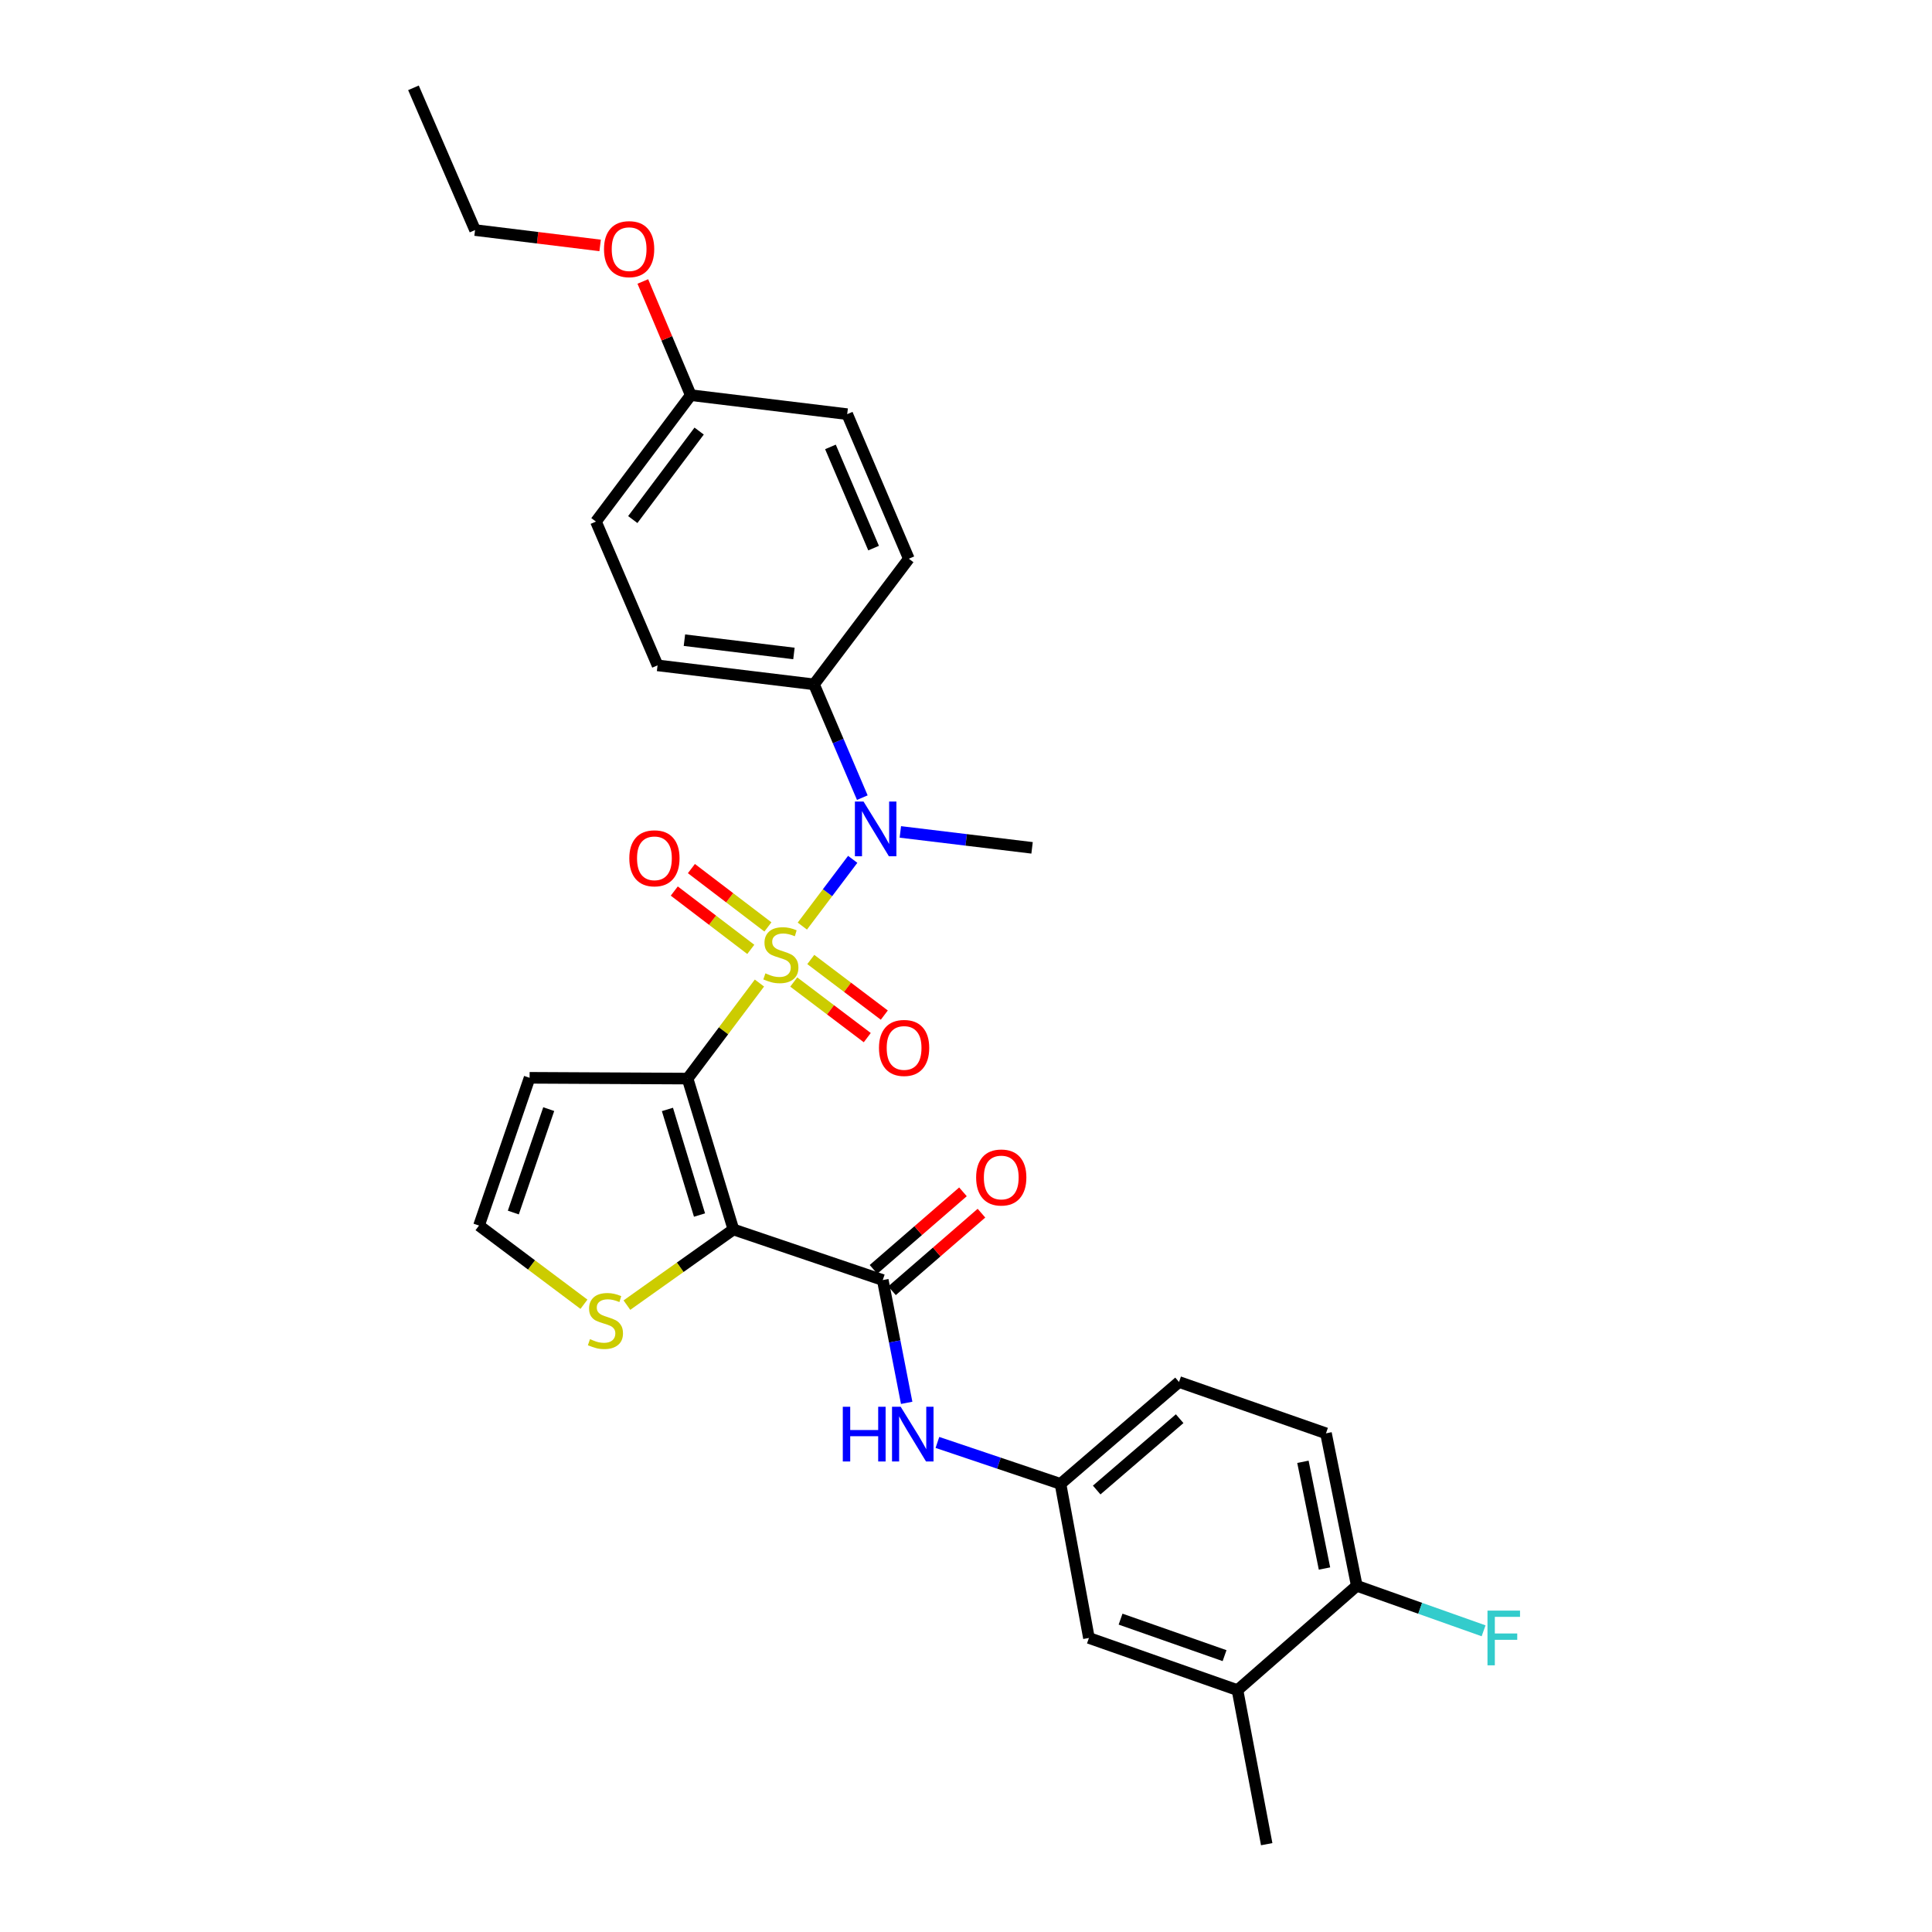 <?xml version='1.0' encoding='iso-8859-1'?>
<svg version='1.1' baseProfile='full'
              xmlns='http://www.w3.org/2000/svg'
                      xmlns:rdkit='http://www.rdkit.org/xml'
                      xmlns:xlink='http://www.w3.org/1999/xlink'
                  xml:space='preserve'
width='1000px' height='1000px' viewBox='0 0 1000 1000'>
<!-- END OF HEADER -->
<rect style='opacity:1.0;fill:#FFFFFF;stroke:none' width='1000' height='1000' x='0' y='0'> </rect>
<path class='bond-0' d='M 393.086,508.823 L 374.489,533.551' style='fill:none;fill-rule:evenodd;stroke:#CCCC00;stroke-width:6px;stroke-linecap:butt;stroke-linejoin:miter;stroke-opacity:1' />
<path class='bond-0' d='M 374.489,533.551 L 355.892,558.279' style='fill:none;fill-rule:evenodd;stroke:#000000;stroke-width:6px;stroke-linecap:butt;stroke-linejoin:miter;stroke-opacity:1' />
<path class='bond-3' d='M 415.29,479.345 L 428.327,462.066' style='fill:none;fill-rule:evenodd;stroke:#CCCC00;stroke-width:6px;stroke-linecap:butt;stroke-linejoin:miter;stroke-opacity:1' />
<path class='bond-3' d='M 428.327,462.066 L 441.363,444.787' style='fill:none;fill-rule:evenodd;stroke:#0000FF;stroke-width:6px;stroke-linecap:butt;stroke-linejoin:miter;stroke-opacity:1' />
<path class='bond-7' d='M 397.469,479.774 L 377.67,464.676' style='fill:none;fill-rule:evenodd;stroke:#CCCC00;stroke-width:6px;stroke-linecap:butt;stroke-linejoin:miter;stroke-opacity:1' />
<path class='bond-7' d='M 377.67,464.676 L 357.871,449.577' style='fill:none;fill-rule:evenodd;stroke:#FF0000;stroke-width:6px;stroke-linecap:butt;stroke-linejoin:miter;stroke-opacity:1' />
<path class='bond-7' d='M 388.604,491.398 L 368.805,476.3' style='fill:none;fill-rule:evenodd;stroke:#CCCC00;stroke-width:6px;stroke-linecap:butt;stroke-linejoin:miter;stroke-opacity:1' />
<path class='bond-7' d='M 368.805,476.3 L 349.007,461.201' style='fill:none;fill-rule:evenodd;stroke:#FF0000;stroke-width:6px;stroke-linecap:butt;stroke-linejoin:miter;stroke-opacity:1' />
<path class='bond-8' d='M 410.844,508.29 L 429.871,522.682' style='fill:none;fill-rule:evenodd;stroke:#CCCC00;stroke-width:6px;stroke-linecap:butt;stroke-linejoin:miter;stroke-opacity:1' />
<path class='bond-8' d='M 429.871,522.682 L 448.897,537.075' style='fill:none;fill-rule:evenodd;stroke:#FF0000;stroke-width:6px;stroke-linecap:butt;stroke-linejoin:miter;stroke-opacity:1' />
<path class='bond-8' d='M 419.663,496.631 L 438.69,511.023' style='fill:none;fill-rule:evenodd;stroke:#CCCC00;stroke-width:6px;stroke-linecap:butt;stroke-linejoin:miter;stroke-opacity:1' />
<path class='bond-8' d='M 438.69,511.023 L 457.716,525.416' style='fill:none;fill-rule:evenodd;stroke:#FF0000;stroke-width:6px;stroke-linecap:butt;stroke-linejoin:miter;stroke-opacity:1' />
<path class='bond-1' d='M 355.892,558.279 L 379.615,636.374' style='fill:none;fill-rule:evenodd;stroke:#000000;stroke-width:6px;stroke-linecap:butt;stroke-linejoin:miter;stroke-opacity:1' />
<path class='bond-1' d='M 345.463,574.242 L 362.069,628.909' style='fill:none;fill-rule:evenodd;stroke:#000000;stroke-width:6px;stroke-linecap:butt;stroke-linejoin:miter;stroke-opacity:1' />
<path class='bond-5' d='M 355.892,558.279 L 274.118,557.873' style='fill:none;fill-rule:evenodd;stroke:#000000;stroke-width:6px;stroke-linecap:butt;stroke-linejoin:miter;stroke-opacity:1' />
<path class='bond-2' d='M 379.615,636.374 L 456.914,662.558' style='fill:none;fill-rule:evenodd;stroke:#000000;stroke-width:6px;stroke-linecap:butt;stroke-linejoin:miter;stroke-opacity:1' />
<path class='bond-4' d='M 379.615,636.374 L 352.051,655.952' style='fill:none;fill-rule:evenodd;stroke:#000000;stroke-width:6px;stroke-linecap:butt;stroke-linejoin:miter;stroke-opacity:1' />
<path class='bond-4' d='M 352.051,655.952 L 324.488,675.529' style='fill:none;fill-rule:evenodd;stroke:#CCCC00;stroke-width:6px;stroke-linecap:butt;stroke-linejoin:miter;stroke-opacity:1' />
<path class='bond-6' d='M 456.914,662.558 L 463.105,694.334' style='fill:none;fill-rule:evenodd;stroke:#000000;stroke-width:6px;stroke-linecap:butt;stroke-linejoin:miter;stroke-opacity:1' />
<path class='bond-6' d='M 463.105,694.334 L 469.296,726.11' style='fill:none;fill-rule:evenodd;stroke:#0000FF;stroke-width:6px;stroke-linecap:butt;stroke-linejoin:miter;stroke-opacity:1' />
<path class='bond-13' d='M 461.702,668.08 L 484.854,648.01' style='fill:none;fill-rule:evenodd;stroke:#000000;stroke-width:6px;stroke-linecap:butt;stroke-linejoin:miter;stroke-opacity:1' />
<path class='bond-13' d='M 484.854,648.01 L 508.005,627.939' style='fill:none;fill-rule:evenodd;stroke:#FF0000;stroke-width:6px;stroke-linecap:butt;stroke-linejoin:miter;stroke-opacity:1' />
<path class='bond-13' d='M 452.126,657.035 L 475.278,636.964' style='fill:none;fill-rule:evenodd;stroke:#000000;stroke-width:6px;stroke-linecap:butt;stroke-linejoin:miter;stroke-opacity:1' />
<path class='bond-13' d='M 475.278,636.964 L 498.429,616.893' style='fill:none;fill-rule:evenodd;stroke:#FF0000;stroke-width:6px;stroke-linecap:butt;stroke-linejoin:miter;stroke-opacity:1' />
<path class='bond-10' d='M 446.33,412.858 L 433.828,383.54' style='fill:none;fill-rule:evenodd;stroke:#0000FF;stroke-width:6px;stroke-linecap:butt;stroke-linejoin:miter;stroke-opacity:1' />
<path class='bond-10' d='M 433.828,383.54 L 421.326,354.221' style='fill:none;fill-rule:evenodd;stroke:#000000;stroke-width:6px;stroke-linecap:butt;stroke-linejoin:miter;stroke-opacity:1' />
<path class='bond-24' d='M 466.014,430.598 L 500.105,434.722' style='fill:none;fill-rule:evenodd;stroke:#0000FF;stroke-width:6px;stroke-linecap:butt;stroke-linejoin:miter;stroke-opacity:1' />
<path class='bond-24' d='M 500.105,434.722 L 534.197,438.846' style='fill:none;fill-rule:evenodd;stroke:#000000;stroke-width:6px;stroke-linecap:butt;stroke-linejoin:miter;stroke-opacity:1' />
<path class='bond-29' d='M 302.252,675.078 L 275.093,654.711' style='fill:none;fill-rule:evenodd;stroke:#CCCC00;stroke-width:6px;stroke-linecap:butt;stroke-linejoin:miter;stroke-opacity:1' />
<path class='bond-29' d='M 275.093,654.711 L 247.935,634.344' style='fill:none;fill-rule:evenodd;stroke:#000000;stroke-width:6px;stroke-linecap:butt;stroke-linejoin:miter;stroke-opacity:1' />
<path class='bond-9' d='M 274.118,557.873 L 247.935,634.344' style='fill:none;fill-rule:evenodd;stroke:#000000;stroke-width:6px;stroke-linecap:butt;stroke-linejoin:miter;stroke-opacity:1' />
<path class='bond-9' d='M 284.021,574.079 L 265.692,627.609' style='fill:none;fill-rule:evenodd;stroke:#000000;stroke-width:6px;stroke-linecap:butt;stroke-linejoin:miter;stroke-opacity:1' />
<path class='bond-12' d='M 485.207,746.599 L 517.06,757.331' style='fill:none;fill-rule:evenodd;stroke:#0000FF;stroke-width:6px;stroke-linecap:butt;stroke-linejoin:miter;stroke-opacity:1' />
<path class='bond-12' d='M 517.06,757.331 L 548.913,768.062' style='fill:none;fill-rule:evenodd;stroke:#000000;stroke-width:6px;stroke-linecap:butt;stroke-linejoin:miter;stroke-opacity:1' />
<path class='bond-16' d='M 421.326,354.221 L 340.348,344.394' style='fill:none;fill-rule:evenodd;stroke:#000000;stroke-width:6px;stroke-linecap:butt;stroke-linejoin:miter;stroke-opacity:1' />
<path class='bond-16' d='M 410.94,338.235 L 354.256,331.356' style='fill:none;fill-rule:evenodd;stroke:#000000;stroke-width:6px;stroke-linecap:butt;stroke-linejoin:miter;stroke-opacity:1' />
<path class='bond-17' d='M 421.326,354.221 L 470.404,289.193' style='fill:none;fill-rule:evenodd;stroke:#000000;stroke-width:6px;stroke-linecap:butt;stroke-linejoin:miter;stroke-opacity:1' />
<path class='bond-11' d='M 640.522,874.802 L 563.629,847.806' style='fill:none;fill-rule:evenodd;stroke:#000000;stroke-width:6px;stroke-linecap:butt;stroke-linejoin:miter;stroke-opacity:1' />
<path class='bond-11' d='M 633.831,856.959 L 580.005,838.062' style='fill:none;fill-rule:evenodd;stroke:#000000;stroke-width:6px;stroke-linecap:butt;stroke-linejoin:miter;stroke-opacity:1' />
<path class='bond-26' d='M 640.522,874.802 L 655.644,954.545' style='fill:none;fill-rule:evenodd;stroke:#000000;stroke-width:6px;stroke-linecap:butt;stroke-linejoin:miter;stroke-opacity:1' />
<path class='bond-31' d='M 640.522,874.802 L 702.277,820.811' style='fill:none;fill-rule:evenodd;stroke:#000000;stroke-width:6px;stroke-linecap:butt;stroke-linejoin:miter;stroke-opacity:1' />
<path class='bond-15' d='M 548.913,768.062 L 563.629,847.806' style='fill:none;fill-rule:evenodd;stroke:#000000;stroke-width:6px;stroke-linecap:butt;stroke-linejoin:miter;stroke-opacity:1' />
<path class='bond-19' d='M 548.913,768.062 L 610.262,715.314' style='fill:none;fill-rule:evenodd;stroke:#000000;stroke-width:6px;stroke-linecap:butt;stroke-linejoin:miter;stroke-opacity:1' />
<path class='bond-19' d='M 567.646,771.235 L 610.59,734.311' style='fill:none;fill-rule:evenodd;stroke:#000000;stroke-width:6px;stroke-linecap:butt;stroke-linejoin:miter;stroke-opacity:1' />
<path class='bond-14' d='M 702.277,820.811 L 686.327,741.887' style='fill:none;fill-rule:evenodd;stroke:#000000;stroke-width:6px;stroke-linecap:butt;stroke-linejoin:miter;stroke-opacity:1' />
<path class='bond-14' d='M 685.556,811.868 L 674.39,756.622' style='fill:none;fill-rule:evenodd;stroke:#000000;stroke-width:6px;stroke-linecap:butt;stroke-linejoin:miter;stroke-opacity:1' />
<path class='bond-20' d='M 702.277,820.811 L 735.091,832.456' style='fill:none;fill-rule:evenodd;stroke:#000000;stroke-width:6px;stroke-linecap:butt;stroke-linejoin:miter;stroke-opacity:1' />
<path class='bond-20' d='M 735.091,832.456 L 767.904,844.102' style='fill:none;fill-rule:evenodd;stroke:#33CCCC;stroke-width:6px;stroke-linecap:butt;stroke-linejoin:miter;stroke-opacity:1' />
<path class='bond-22' d='M 340.348,344.394 L 308.463,269.97' style='fill:none;fill-rule:evenodd;stroke:#000000;stroke-width:6px;stroke-linecap:butt;stroke-linejoin:miter;stroke-opacity:1' />
<path class='bond-23' d='M 470.404,289.193 L 438.503,214.363' style='fill:none;fill-rule:evenodd;stroke:#000000;stroke-width:6px;stroke-linecap:butt;stroke-linejoin:miter;stroke-opacity:1' />
<path class='bond-23' d='M 452.171,283.702 L 429.84,231.32' style='fill:none;fill-rule:evenodd;stroke:#000000;stroke-width:6px;stroke-linecap:butt;stroke-linejoin:miter;stroke-opacity:1' />
<path class='bond-18' d='M 686.327,741.887 L 610.262,715.314' style='fill:none;fill-rule:evenodd;stroke:#000000;stroke-width:6px;stroke-linecap:butt;stroke-linejoin:miter;stroke-opacity:1' />
<path class='bond-21' d='M 357.541,204.536 L 438.503,214.363' style='fill:none;fill-rule:evenodd;stroke:#000000;stroke-width:6px;stroke-linecap:butt;stroke-linejoin:miter;stroke-opacity:1' />
<path class='bond-25' d='M 357.541,204.536 L 345.132,175.113' style='fill:none;fill-rule:evenodd;stroke:#000000;stroke-width:6px;stroke-linecap:butt;stroke-linejoin:miter;stroke-opacity:1' />
<path class='bond-25' d='M 345.132,175.113 L 332.723,145.69' style='fill:none;fill-rule:evenodd;stroke:#FF0000;stroke-width:6px;stroke-linecap:butt;stroke-linejoin:miter;stroke-opacity:1' />
<path class='bond-30' d='M 357.541,204.536 L 308.463,269.97' style='fill:none;fill-rule:evenodd;stroke:#000000;stroke-width:6px;stroke-linecap:butt;stroke-linejoin:miter;stroke-opacity:1' />
<path class='bond-30' d='M 361.874,223.123 L 327.52,268.926' style='fill:none;fill-rule:evenodd;stroke:#000000;stroke-width:6px;stroke-linecap:butt;stroke-linejoin:miter;stroke-opacity:1' />
<path class='bond-27' d='M 310.623,127.034 L 278.256,123.058' style='fill:none;fill-rule:evenodd;stroke:#FF0000;stroke-width:6px;stroke-linecap:butt;stroke-linejoin:miter;stroke-opacity:1' />
<path class='bond-27' d='M 278.256,123.058 L 245.888,119.083' style='fill:none;fill-rule:evenodd;stroke:#000000;stroke-width:6px;stroke-linecap:butt;stroke-linejoin:miter;stroke-opacity:1' />
<path class='bond-28' d='M 245.888,119.083 L 214.004,45.455' style='fill:none;fill-rule:evenodd;stroke:#000000;stroke-width:6px;stroke-linecap:butt;stroke-linejoin:miter;stroke-opacity:1' />
<path  class='atom-0' d='M 396.174 503.8
Q 396.494 503.92, 397.814 504.48
Q 399.134 505.04, 400.574 505.4
Q 402.054 505.72, 403.494 505.72
Q 406.174 505.72, 407.734 504.44
Q 409.294 503.12, 409.294 500.84
Q 409.294 499.28, 408.494 498.32
Q 407.734 497.36, 406.534 496.84
Q 405.334 496.32, 403.334 495.72
Q 400.814 494.96, 399.294 494.24
Q 397.814 493.52, 396.734 492
Q 395.694 490.48, 395.694 487.92
Q 395.694 484.36, 398.094 482.16
Q 400.534 479.96, 405.334 479.96
Q 408.614 479.96, 412.334 481.52
L 411.414 484.6
Q 408.014 483.2, 405.454 483.2
Q 402.694 483.2, 401.174 484.36
Q 399.654 485.48, 399.694 487.44
Q 399.694 488.96, 400.454 489.88
Q 401.254 490.8, 402.374 491.32
Q 403.534 491.84, 405.454 492.44
Q 408.014 493.24, 409.534 494.04
Q 411.054 494.84, 412.134 496.48
Q 413.254 498.08, 413.254 500.84
Q 413.254 504.76, 410.614 506.88
Q 408.014 508.96, 403.654 508.96
Q 401.134 508.96, 399.214 508.4
Q 397.334 507.88, 395.094 506.96
L 396.174 503.8
' fill='#CCCC00'/>
<path  class='atom-4' d='M 446.975 414.892
L 456.255 429.892
Q 457.175 431.372, 458.655 434.052
Q 460.135 436.732, 460.215 436.892
L 460.215 414.892
L 463.975 414.892
L 463.975 443.212
L 460.095 443.212
L 450.135 426.812
Q 448.975 424.892, 447.735 422.692
Q 446.535 420.492, 446.175 419.812
L 446.175 443.212
L 442.495 443.212
L 442.495 414.892
L 446.975 414.892
' fill='#0000FF'/>
<path  class='atom-5' d='M 305.377 693.141
Q 305.697 693.261, 307.017 693.821
Q 308.337 694.381, 309.777 694.741
Q 311.257 695.061, 312.697 695.061
Q 315.377 695.061, 316.937 693.781
Q 318.497 692.461, 318.497 690.181
Q 318.497 688.621, 317.697 687.661
Q 316.937 686.701, 315.737 686.181
Q 314.537 685.661, 312.537 685.061
Q 310.017 684.301, 308.497 683.581
Q 307.017 682.861, 305.937 681.341
Q 304.897 679.821, 304.897 677.261
Q 304.897 673.701, 307.297 671.501
Q 309.737 669.301, 314.537 669.301
Q 317.817 669.301, 321.537 670.861
L 320.617 673.941
Q 317.217 672.541, 314.657 672.541
Q 311.897 672.541, 310.377 673.701
Q 308.857 674.821, 308.897 676.781
Q 308.897 678.301, 309.657 679.221
Q 310.457 680.141, 311.577 680.661
Q 312.737 681.181, 314.657 681.781
Q 317.217 682.581, 318.737 683.381
Q 320.257 684.181, 321.337 685.821
Q 322.457 687.421, 322.457 690.181
Q 322.457 694.101, 319.817 696.221
Q 317.217 698.301, 312.857 698.301
Q 310.337 698.301, 308.417 697.741
Q 306.537 697.221, 304.297 696.301
L 305.377 693.141
' fill='#CCCC00'/>
<path  class='atom-7' d='M 436.23 728.141
L 440.07 728.141
L 440.07 740.181
L 454.55 740.181
L 454.55 728.141
L 458.39 728.141
L 458.39 756.461
L 454.55 756.461
L 454.55 743.381
L 440.07 743.381
L 440.07 756.461
L 436.23 756.461
L 436.23 728.141
' fill='#0000FF'/>
<path  class='atom-7' d='M 466.19 728.141
L 475.47 743.141
Q 476.39 744.621, 477.87 747.301
Q 479.35 749.981, 479.43 750.141
L 479.43 728.141
L 483.19 728.141
L 483.19 756.461
L 479.31 756.461
L 469.35 740.061
Q 468.19 738.141, 466.95 735.941
Q 465.75 733.741, 465.39 733.061
L 465.39 756.461
L 461.71 756.461
L 461.71 728.141
L 466.19 728.141
' fill='#0000FF'/>
<path  class='atom-8' d='M 325.732 444.254
Q 325.732 437.454, 329.092 433.654
Q 332.452 429.854, 338.732 429.854
Q 345.012 429.854, 348.372 433.654
Q 351.732 437.454, 351.732 444.254
Q 351.732 451.134, 348.332 455.054
Q 344.932 458.934, 338.732 458.934
Q 332.492 458.934, 329.092 455.054
Q 325.732 451.174, 325.732 444.254
M 338.732 455.734
Q 343.052 455.734, 345.372 452.854
Q 347.732 449.934, 347.732 444.254
Q 347.732 438.694, 345.372 435.894
Q 343.052 433.054, 338.732 433.054
Q 334.412 433.054, 332.052 435.854
Q 329.732 438.654, 329.732 444.254
Q 329.732 449.974, 332.052 452.854
Q 334.412 455.734, 338.732 455.734
' fill='#FF0000'/>
<path  class='atom-9' d='M 454.959 542.409
Q 454.959 535.609, 458.319 531.809
Q 461.679 528.009, 467.959 528.009
Q 474.239 528.009, 477.599 531.809
Q 480.959 535.609, 480.959 542.409
Q 480.959 549.289, 477.559 553.209
Q 474.159 557.089, 467.959 557.089
Q 461.719 557.089, 458.319 553.209
Q 454.959 549.329, 454.959 542.409
M 467.959 553.889
Q 472.279 553.889, 474.599 551.009
Q 476.959 548.089, 476.959 542.409
Q 476.959 536.849, 474.599 534.049
Q 472.279 531.209, 467.959 531.209
Q 463.639 531.209, 461.279 534.009
Q 458.959 536.809, 458.959 542.409
Q 458.959 548.129, 461.279 551.009
Q 463.639 553.889, 467.959 553.889
' fill='#FF0000'/>
<path  class='atom-14' d='M 505.247 609.467
Q 505.247 602.667, 508.607 598.867
Q 511.967 595.067, 518.247 595.067
Q 524.527 595.067, 527.887 598.867
Q 531.247 602.667, 531.247 609.467
Q 531.247 616.347, 527.847 620.267
Q 524.447 624.147, 518.247 624.147
Q 512.007 624.147, 508.607 620.267
Q 505.247 616.387, 505.247 609.467
M 518.247 620.947
Q 522.567 620.947, 524.887 618.067
Q 527.247 615.147, 527.247 609.467
Q 527.247 603.907, 524.887 601.107
Q 522.567 598.267, 518.247 598.267
Q 513.927 598.267, 511.567 601.067
Q 509.247 603.867, 509.247 609.467
Q 509.247 615.187, 511.567 618.067
Q 513.927 620.947, 518.247 620.947
' fill='#FF0000'/>
<path  class='atom-21' d='M 769.922 833.646
L 786.762 833.646
L 786.762 836.886
L 773.722 836.886
L 773.722 845.486
L 785.322 845.486
L 785.322 848.766
L 773.722 848.766
L 773.722 861.966
L 769.922 861.966
L 769.922 833.646
' fill='#33CCCC'/>
<path  class='atom-26' d='M 312.632 128.957
Q 312.632 122.157, 315.992 118.357
Q 319.352 114.557, 325.632 114.557
Q 331.912 114.557, 335.272 118.357
Q 338.632 122.157, 338.632 128.957
Q 338.632 135.837, 335.232 139.757
Q 331.832 143.637, 325.632 143.637
Q 319.392 143.637, 315.992 139.757
Q 312.632 135.877, 312.632 128.957
M 325.632 140.437
Q 329.952 140.437, 332.272 137.557
Q 334.632 134.637, 334.632 128.957
Q 334.632 123.397, 332.272 120.597
Q 329.952 117.757, 325.632 117.757
Q 321.312 117.757, 318.952 120.557
Q 316.632 123.357, 316.632 128.957
Q 316.632 134.677, 318.952 137.557
Q 321.312 140.437, 325.632 140.437
' fill='#FF0000'/>
</svg>
